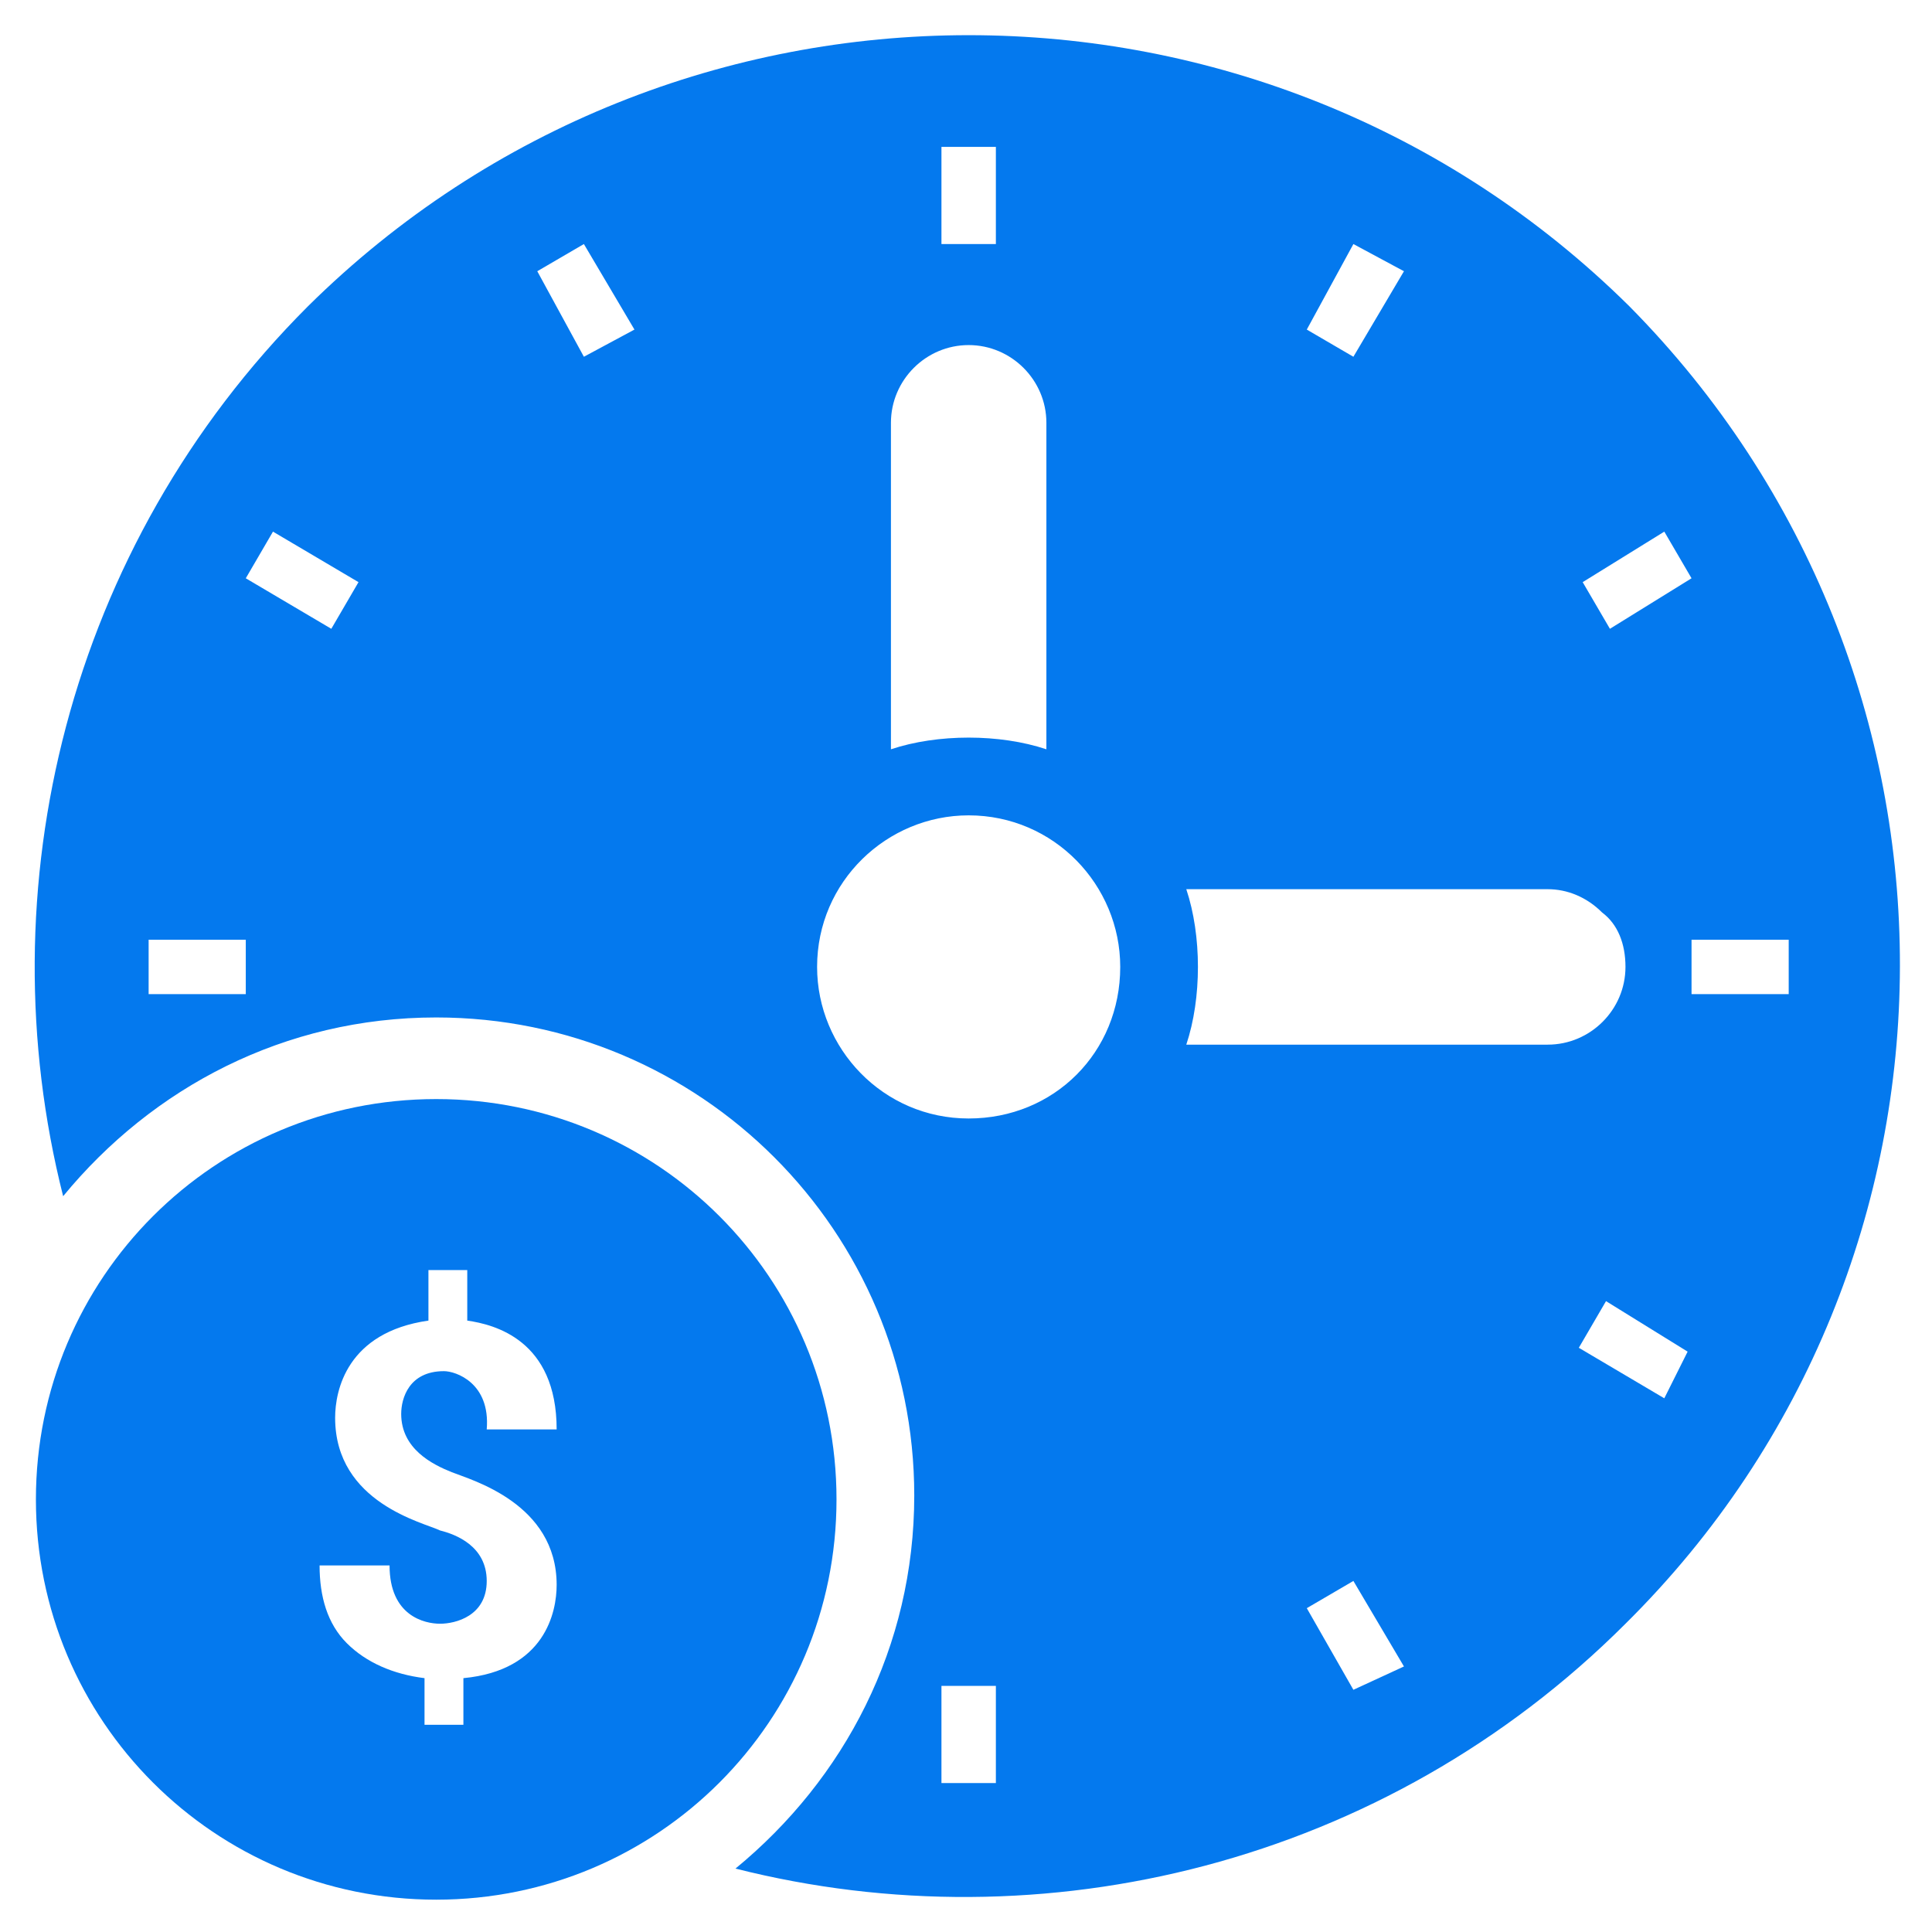 <svg width="41" height="41" viewBox="0 0 41 41" fill="none" xmlns="http://www.w3.org/2000/svg">
<path d="M9.257 23.324C4.556 23.324 0.762 27.118 0.762 31.819C0.762 36.52 4.556 40.314 9.257 40.314C13.958 40.314 17.752 36.52 17.752 31.819C17.752 27.118 13.958 23.324 9.257 23.324ZM9.587 31.242C9.999 31.407 11.813 31.902 11.813 33.634C11.813 34.211 11.566 35.448 9.834 35.613V36.603H9.009V35.613C8.349 35.531 7.772 35.283 7.36 34.871C6.947 34.458 6.782 33.881 6.782 33.221H8.267C8.267 34.293 9.009 34.458 9.339 34.458C9.669 34.458 10.329 34.293 10.329 33.551C10.329 32.809 9.669 32.561 9.339 32.479C9.009 32.314 7.112 31.902 7.112 30.087C7.112 29.51 7.36 28.273 9.092 28.025V26.953H9.916V28.025C10.494 28.108 11.813 28.438 11.813 30.335H10.329C10.411 29.345 9.669 29.098 9.422 29.098C8.679 29.098 8.514 29.675 8.514 30.005C8.514 30.747 9.174 31.077 9.587 31.242Z" fill="#0479EE"/>
<path d="M34.577 6.499C26.825 -1.171 14.288 -1.171 6.536 6.499C1.422 11.612 -0.31 18.87 1.34 25.385C3.237 23.076 6.041 21.592 9.257 21.592C14.866 21.592 19.402 26.128 19.402 31.736C19.402 34.953 17.917 37.757 15.608 39.654C22.123 41.303 29.381 39.571 34.495 34.458C42.247 26.788 42.247 14.251 34.577 6.499ZM5.216 21.097H3.154V19.942H5.216V21.097ZM7.031 13.344L5.216 12.272L5.793 11.282L7.608 12.354L7.031 13.344ZM12.391 7.571L11.402 5.756L12.391 5.179L13.464 6.994L12.391 7.571ZM35.319 11.282L35.897 12.272L34.165 13.344L33.587 12.354L35.319 11.282ZM28.721 5.179L29.794 5.756L28.721 7.571L27.732 6.994L28.721 5.179ZM19.979 3.117H21.134V5.179H19.979V3.117ZM18.907 8.973C18.907 8.066 19.649 7.323 20.556 7.323C21.464 7.323 22.206 8.066 22.206 8.973V15.901C21.711 15.736 21.134 15.653 20.556 15.653C19.979 15.653 19.402 15.736 18.907 15.901V8.973ZM21.134 37.839H19.979V35.777H21.134V37.839ZM20.556 23.736C18.742 23.736 17.34 22.251 17.34 20.519C17.34 18.705 18.824 17.303 20.556 17.303C22.371 17.303 23.773 18.787 23.773 20.519C23.773 22.334 22.371 23.736 20.556 23.736ZM28.721 35.86L27.732 34.128L28.721 33.55L29.794 35.365L28.721 35.86ZM25.175 22.169C25.34 21.674 25.422 21.097 25.422 20.519C25.422 19.942 25.34 19.365 25.175 18.87H32.845C33.258 18.87 33.67 19.035 34 19.365C34.33 19.612 34.495 20.025 34.495 20.519C34.495 21.427 33.752 22.169 32.845 22.169H25.175ZM35.319 29.674L33.505 28.602L34.082 27.612L35.814 28.684L35.319 29.674ZM35.897 21.097V19.942H37.959V21.097H35.897Z" fill="#0479EE"/>
</svg>
